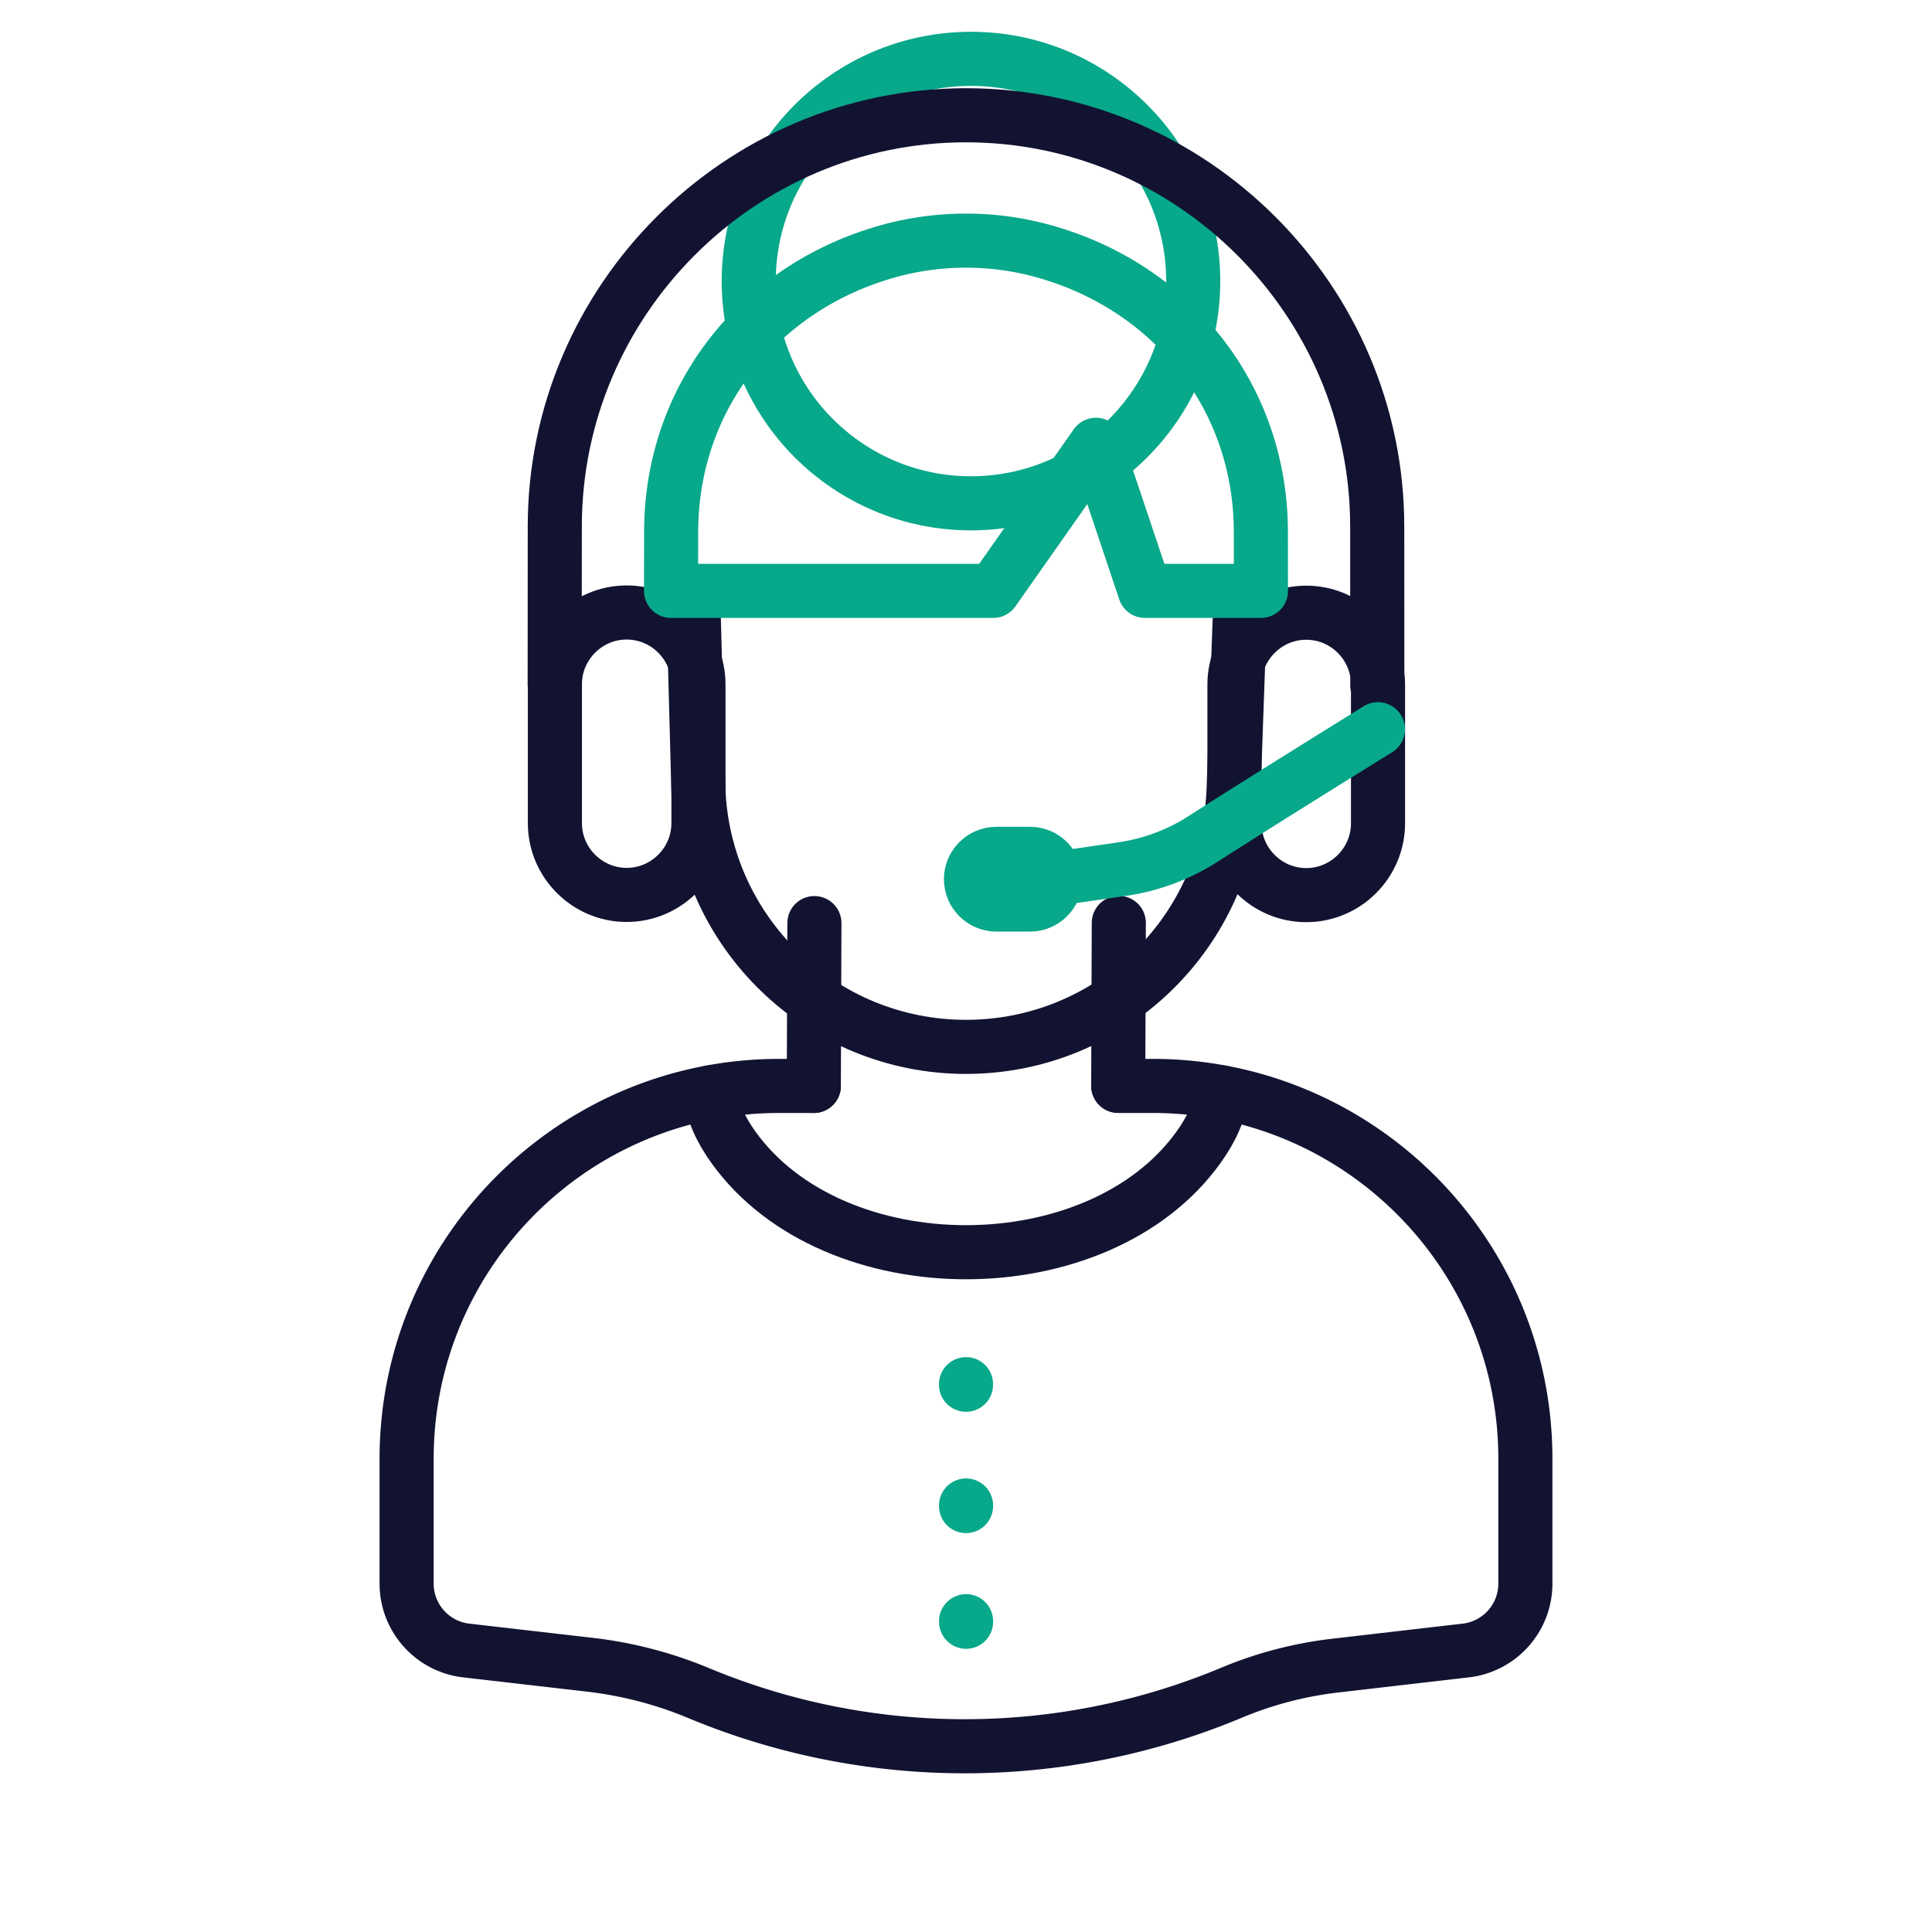 <svg xmlns="http://www.w3.org/2000/svg" width="430" height="430" viewbox="0 0 430 430"><g clip-path="url(#e)" id="gid1"><g clip-path="url(#f)" style="display:block" id="gid2"><g mask="url(#g)" style="display:block" id="gid3"><path fill="none" stroke="#08A88A" stroke-linecap="round" stroke-linejoin="round" stroke-width="12.04" d="M166.645 62.559c0 27.318 22.146 49.464 49.464 49.464 27.318 0 49.464-22.146 49.464-49.464 0-27.318-22.146-49.464-49.464-49.464-27.318 0-49.464 22.146-49.464 49.464z" class="secondary" id="pid1"/></g><path fill="none" stroke="#08A88A" stroke-linecap="round" stroke-linejoin="round" stroke-width="12.04" d="M.012 52.686v.128M.004 26.936v.128M0-.064v.128" class="secondary" style="display:block" transform="translate(215.004 308.135)" id="pid2"/><path fill="none" stroke="#121331" stroke-linecap="round" stroke-linejoin="round" stroke-width="12.04" d="M-75.524 95.93s0 0 0 0c8.787 0 15.976-7.19 15.976-15.977V49.047c0-8.787-7.189-15.977-15.976-15.977 0 0 0 0 0 0-8.787 0-15.976 7.19-15.976 15.977v30.906c0 8.787 7.189 15.977 15.976 15.977zm151.25.046s0 0 0 0c8.787 0 15.976-7.189 15.976-15.976V49.093c0-8.787-7.189-15.976-15.976-15.976 0 0 0 0 0 0-8.787 0-15.976 7.189-15.976 15.976V80c0 8.787 7.189 15.976 15.976 15.976zM-91.545 49.095l.023-35.153c0-25.178 10.291-48.058 26.885-64.652C-48.058-67.304-25.178-77.595 0-77.595c50.34 0 91.522 41.197 91.522 91.537l.023 35.403" class="primary" style="display:block" transform="translate(215 103.25)" id="pid3"/><path fill="none" stroke="#121331" stroke-linecap="round" stroke-linejoin="round" stroke-width="12.04" d="M33.88 26.69h7.62c45.84 0 83 37.16 83 83v27.76c0 7.62-5.71 14.03-13.28 14.9l-29.04 3.36a85.26 85.26 0 0 0-23.07 6.03c-18.91 7.91-39 11.88-59.11 11.92h-.3c-20.1 0-40.2-3.93-59.12-11.8l-.2-.08c-7.69-3.2-15.79-5.3-24.07-6.26l-27.53-3.17c-7.57-.87-13.28-7.28-13.28-14.9v-27.76c0-45.84 37.16-83 83-83h7.63" class="primary" style="display:block" transform="translate(215 215)" id="pid4"/><path fill="none" stroke="#121331" stroke-linecap="round" stroke-linejoin="round" stroke-width="12.04" d="M-56.9-17.788c.36 4.09 2.27 8.24 5.18 12.28 22.36 31.06 81.06 31.06 103.43 0 2.92-4.04 4.83-8.19 5.19-12.28" class="primary" style="display:block" transform="translate(215 260.918)" id="pid5"/><g mask="url(#h)" style="display:block" id="gid4"><path fill="none" stroke="#121331" stroke-linecap="round" stroke-linejoin="round" stroke-width="12.04" d="m181.13 241.691.13-36.24m67.62 36.191.13-36.24" class="primary" id="pid6"/></g><path fill="none" stroke="#121331" stroke-linecap="round" stroke-linejoin="round" stroke-width="12.04" d="m60.898-76.632-1.324 37.095C58.458-7.442 32.115 18 0 18c0 0 0 0 0 0-32.115 0-58.458-25.442-59.574-57.537l-1.07-40.125" class="primary" style="display:block" transform="translate(215 215)" id="pid7"/><path fill="none" stroke="#08A88A" stroke-linecap="round" stroke-linejoin="round" stroke-width="12.04" d="M-3.757 5.64h7.514c3.102 0 5.639-2.538 5.639-5.64 0 0 0 0 0 0 0-3.102-2.537-5.64-5.639-5.64h-7.514c-3.102 0-5.639 2.538-5.639 5.64 0 0 0 0 0 0 0 3.102 2.537 5.64 5.639 5.64z" class="secondary" style="display:block" transform="translate(225.505 195.681)" id="pid8"/><path fill="none" stroke="#08A88A" stroke-linecap="round" stroke-linejoin="round" stroke-width="12.04" d="m-36.185 16.69 15.539-2.263A45.281 45.281 0 0 0-2.687 7.7c13.66-8.78 38.872-24.39 38.872-24.39" class="secondary" style="display:block" transform="translate(270.495 178.991)" id="pid9"/><path fill="none" stroke="#08A88A" stroke-linecap="round" stroke-linejoin="round" stroke-width="12.04" d="m65.622 25.757.024 13.217H39.821L28.918 6.463 6.067 38.974h-71.713l.024-13.217c.053-29.371 18.961-53.631 47.108-62.024A64.497 64.497 0 0 1 0-38.974c6.644 0 12.82 1.009 18.514 2.707 28.147 8.393 47.055 32.653 47.108 62.024z" class="secondary" style="display:block" transform="translate(215 92.532)" id="pid10"/></g></g></svg>